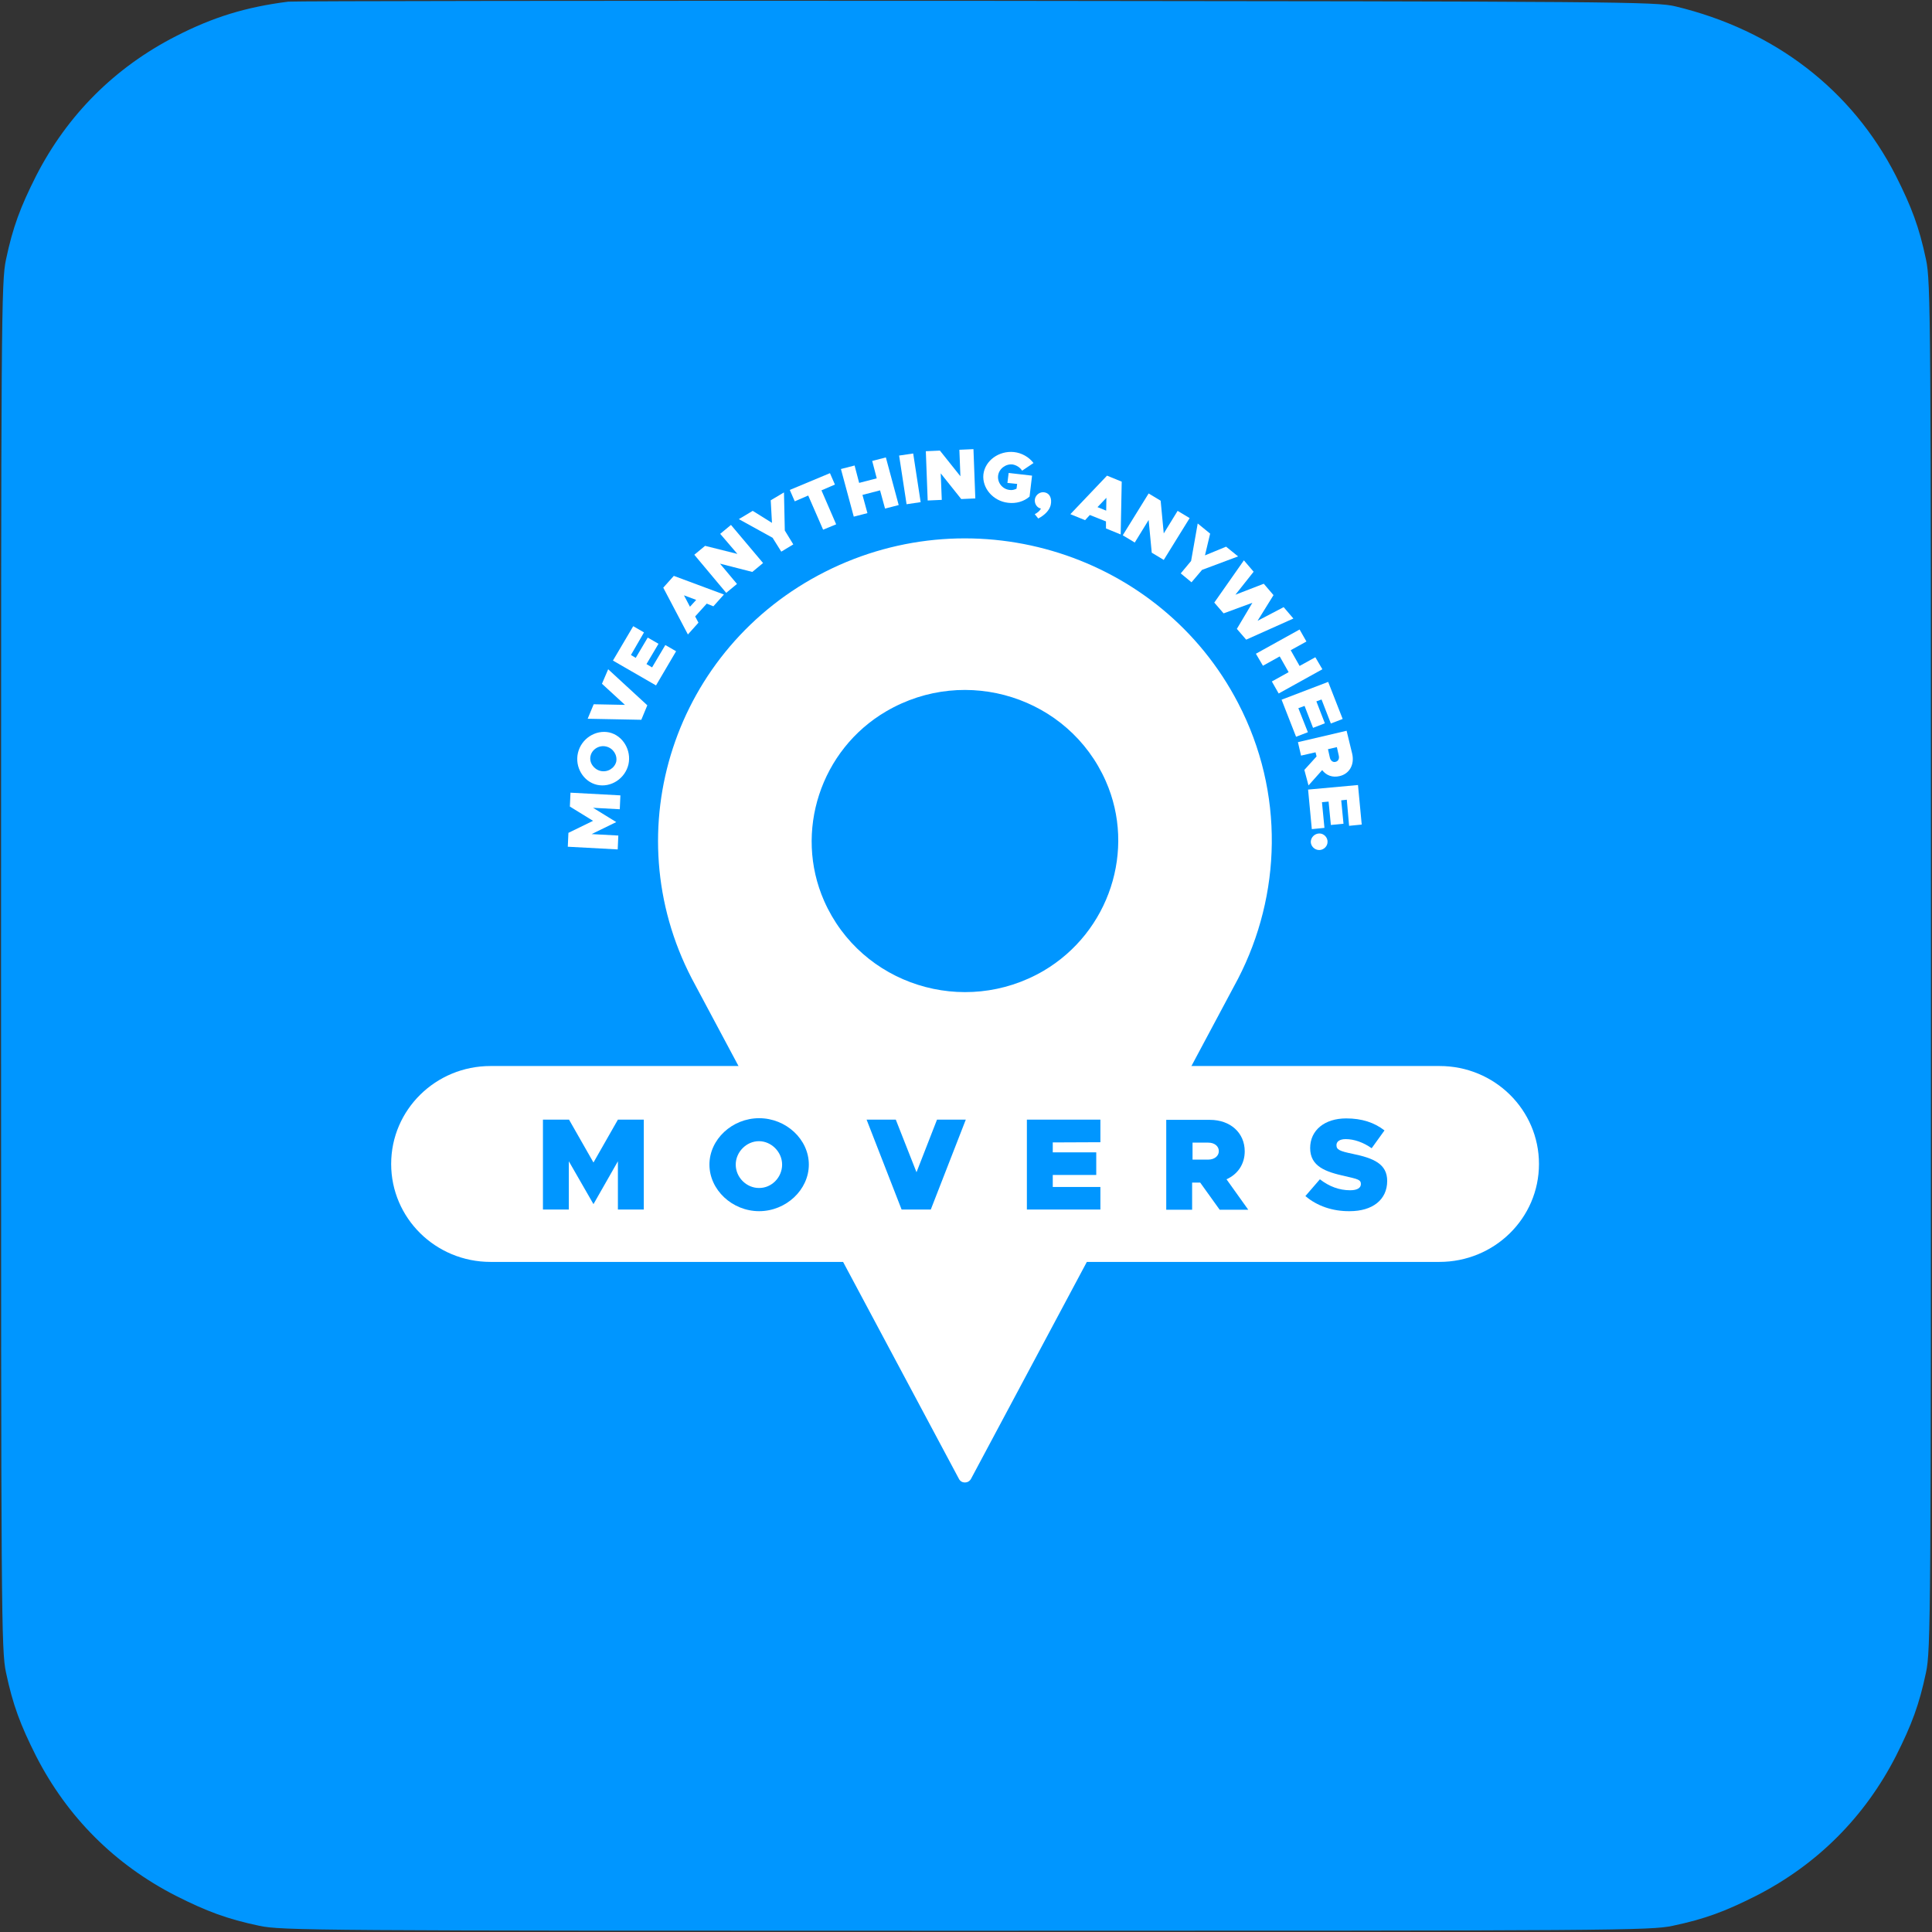 <?xml version="1.0" encoding="utf-8"?>
<!-- Generator: Adobe Illustrator 24.1.1, SVG Export Plug-In . SVG Version: 6.00 Build 0)  -->
<svg version="1.1" id="Layer_1" xmlns="http://www.w3.org/2000/svg" xmlns:xlink="http://www.w3.org/1999/xlink" x="0px" y="0px"
	 viewBox="0 0 933 933" style="enable-background:new 0 0 933 933;" xml:space="preserve">
<rect x="0" y="0" width="933" height="933" fill="#333333" stroke="none"/>
<style type="text/css">
	.st0{fill:#0096FF;}
	.st1{fill:#FFFFFF;}
</style>
<path class="st0" d="M930.1,125.3c-3.3-15.6-6.9-25.2-14.5-40.3C894.4,43.4,857,14.6,809.2,3.1c-9.5-2.3-26.4-2.4-338-2.7
	c-180.4-0.1-329.7,0.1-332,0.4C118.8,3.4,103,8.2,84.9,17.5C55.4,32.6,32.5,55.5,17.4,85c-7.6,15.1-11.2,24.7-14.5,40.3
	c-2.3,10.8-2.4,27.1-2.4,341.2s0.1,330.4,2.4,341.2c3.3,15.6,6.9,25.2,14.5,40.3c15.1,29.5,38,52.4,67.5,67.5
	c15.1,7.6,24.7,11.2,40.3,14.5c10.8,2.3,27.1,2.4,341.3,2.4s330.5-0.1,341.3-2.4c15.6-3.3,25.2-6.9,40.3-14.5
	c29.5-15.1,52.4-38,67.5-67.5c7.6-15.1,11.2-24.7,14.5-40.3c2.3-10.8,2.4-27.1,2.4-341.2S932.4,136.1,930.1,125.3z"/>
<g>
	<g>
		<path class="st1" d="M597.9,339.5c-37.3-71.8-126.6-100.2-199.4-63.4c-72.9,36.8-101.7,124.7-64.4,196.5l129,241.6
			c1.2,2.3,4.5,2.3,5.8,0l129-241.6C618.7,432.3,620.5,382.9,597.9,339.5z M504,468.8c-38.5,22.5-88.1,6.8-106-33.7
			c-14.7-33.4-1.7-73.1,30-91.6c38.5-22.5,88.1-6.8,106,33.7C548.7,410.5,535.7,450.1,504,468.8z"/>
		<path class="st1" d="M274.2,408.9l0.3-6.7l11.9-5.8l-11.2-6.9l0.3-6.7l24.1,1.3l-0.3,6.7l-12.9-0.7l11.2,6.9l-11.9,5.8l12.9,0.7
			l-0.3,6.7L274.2,408.9z"/>
		<path class="st1" d="M288.3,379c-6.6-1.5-10.8-8.6-9.2-15.4c1.6-6.9,8.5-11.3,15.1-9.9c6.6,1.5,10.8,8.6,9.3,15.4
			C301.9,376,295,380.5,288.3,379z M292.7,360.5c-3.4-0.8-6.8,1.4-7.5,4.5c-0.8,3.2,1.5,6.5,4.8,7.3c3.4,0.8,6.8-1.3,7.6-4.5
			C298.2,364.6,296.1,361.3,292.7,360.5z"/>
		<path class="st1" d="M293.7,323.2l18.9,17.4l-2.9,7l-25.9-0.5l2.9-7l15.1,0.3l-11.1-10.2L293.7,323.2z"/>
		<path class="st1" d="M304.7,316.3l2.3,1.4l5.8-9.8l5.2,3l-5.8,9.8l2.7,1.6l6.4-10.8l5.2,3l-9.7,16.5L296,319l9.8-16.6l5.2,3
			L304.7,316.3z"/>
		<path class="st1" d="M341.3,291.5l-5.6,6.2l1.6,3l-5.1,5.7l-11.9-22.6l5.1-5.7l24.2,9l-5.1,5.7L341.3,291.5z M336.2,289.7
			l-5.9-2.2l2.9,5.5L336.2,289.7z"/>
		<path class="st1" d="M335.3,267.9l5.2-4.3l15.6,3.9l-8.3-9.7l5.2-4.3l15.5,18.4l-5.2,4.3l-15.6-4l8.2,9.8l-5.2,4.3L335.3,267.9z"
			/>
		<path class="st1" d="M373.1,259.7l-16.3-9l6.7-4l9.3,5.8l-0.6-10.9l6.4-3.8l0.4,18.4l4.1,6.7l-5.8,3.5L373.1,259.7z"/>
		<path class="st1" d="M390.3,239.3l-6.5,2.8l-2.4-5.5l19.4-8.1l2.4,5.5l-6.5,2.8l7.1,16.4l-6.3,2.6L390.3,239.3z"/>
		<path class="st1" d="M427.8,220.9l6.2,23l-6.6,1.7l-2.4-8.8l-8.5,2.2l2.4,8.8l-6.6,1.7l-6.2-23l6.6-1.7l2.2,8.4l8.5-2.2l-2.2-8.4
			L427.8,220.9z"/>
		<path class="st1" d="M434.2,220l6.8-1l3.6,23.5l-6.8,1L434.2,220z"/>
		<path class="st1" d="M447.1,217.9l6.8-0.3l9.9,12.4l-0.5-12.8l6.8-0.3l0.9,23.8l-6.8,0.3l-9.9-12.4l0.5,12.8l-6.8,0.3L447.1,217.9
			z"/>
		<path class="st1" d="M487.1,228.4l11.3,1.3l-1.2,10.1c-2.7,2.4-6.6,3.5-10.4,3c-7.2-0.8-12.6-7.1-11.9-13.7
			c0.8-6.7,7.5-11.5,14.7-10.8c3.8,0.4,7.3,2.4,9.5,5.3l-5.5,3.7c-1-1.6-2.8-2.7-4.6-3c-3.3-0.4-6.6,2.1-7,5.4
			c-0.4,3.4,2.1,6.5,5.5,6.9c1.2,0.2,2.4-0.1,3.4-0.6l0.3-2.3l-4.7-0.5L487.1,228.4z"/>
		<path class="st1" d="M499.7,248.3c1.4-0.7,2.5-1.7,3-2.7c-2.1-0.4-3.3-2.6-2.9-4.7c0.5-2.2,2.7-3.6,4.8-3.1c2.4,0.5,3.5,3,2.8,6.1
			c-0.6,2.5-2.8,4.8-6,6.5L499.7,248.3z"/>
		<path class="st1" d="M534.1,251.8l-7.8-3.1l-2.3,2.5l-7.1-2.9l17.7-18.6l7.1,2.9l-0.5,25.5l-7.1-2.9L534.1,251.8z M534.2,246.6
			l0.1-6.2l-4.3,4.5L534.2,246.6z"/>
		<path class="st1" d="M554.7,238.3l5.8,3.5l1.5,15.8l6.7-10.9l5.8,3.5L562,270.4l-5.8-3.5l-1.5-15.8l-6.7,10.9l-5.8-3.5
			L554.7,238.3z"/>
		<path class="st1" d="M575.2,270.9l3.2-18.1l6,4.9l-2.5,10.5l10.2-4.2l5.8,4.7l-17.4,6.5l-5.1,6l-5.2-4.3L575.2,270.9z"/>
		<path class="st1" d="M600.7,270.6l4.7,5.5l-8.8,11.1l13.7-5.3l4.7,5.5l-7.7,12.4l12.6-6.6l4.7,5.5l-22.8,10.2l-4.5-5.2l7.5-12.6
			l-13.9,5.1l-4.5-5.2L600.7,270.6z"/>
		<path class="st1" d="M638.6,323.2l-21.1,11.7l-3.3-5.8l8.1-4.5l-4.3-7.6l-8.1,4.5l-3.4-5.8l21.1-11.7l3.3,5.8l-7.6,4.2l4.3,7.6
			l7.6-4.2L638.6,323.2z"/>
		<path class="st1" d="M638.2,337.8l-2.5,0.9l4.1,10.6l-5.7,2.2l-4.1-10.6l-3,1.1l4.6,11.6l-5.7,2.2l-7-17.9l22.5-8.6l7,17.9
			l-5.7,2.2L638.2,337.8z"/>
		<path class="st1" d="M629.9,371.8l5.9-6.5l-0.5-2l-7,1.6l-1.5-6.5l23.5-5.5l2.7,11.1c1.2,5.2-1.3,9.7-6.1,10.8
			c-3.4,0.8-6.4-0.3-8.4-2.9l-6.6,7.4L629.9,371.8z M641.3,361.8l0.9,4c0.3,1.5,1.5,2.5,2.8,2.1c1.3-0.3,1.9-1.6,1.5-3.1l-0.9-4
			L641.3,361.8z"/>
		<path class="st1" d="M650.4,386.2l-2.7,0.3l1.1,11.3l-6.1,0.6l-1.1-11.3l-3.2,0.3l1.2,12.4l-6.1,0.6l-1.8-19.1l24.1-2.2l1.8,19.1
			l-6.1,0.6L650.4,386.2z"/>
		<path class="st1" d="M637.2,402.5c2.1,0,4,1.9,3.9,4.1c0,2.1-1.9,3.9-4,3.9c-2.3,0-4.1-1.9-4.1-4
			C633.1,404.2,635,402.5,637.2,402.5z"/>
		<path class="st1" d="M695.1,609.4H236.9c-26.6,0-48-21.2-48-47.3c0-26.2,21.5-47.3,48-47.3h458.3c26.6,0,48,21.2,48,47.3
			C743.2,588.3,721.7,609.4,695.1,609.4z"/>
		<path class="st0" d="M262.3,540.7h12.5l11.8,20.7l11.8-20.7h12.5v43.4h-12.5v-23.3l-11.8,20.7l-11.9-20.7v23.3h-12.5V540.7z"/>
		<path class="st0" d="M342.6,562.4c0-12.2,11-22.4,24-22.4s24,10.2,24,22.4c0,12.2-11,22.5-24,22.5S342.6,574.6,342.6,562.4z
			 M377.7,562.4c0-6.1-5.2-11.3-11.2-11.3c-6,0-11.2,5.2-11.2,11.3c0,6.2,5.2,11.3,11.2,11.3C372.6,573.8,377.7,568.6,377.7,562.4z"
			/>
		<path class="st0" d="M466.4,540.7l-16.9,43.4h-14.1l-16.9-43.4h14.1l10,25.4l9.9-25.4H466.4z"/>
		<path class="st0" d="M508.4,551.7v4.8h21v10.9h-21v5.8h23v10.9h-35.5v-43.4h35.5v10.9L508.4,551.7L508.4,551.7z"/>
		<path class="st0" d="M589,584.2l-9.4-13.1h-3.9v13.1h-12.5v-43.4h21.1c9.9,0,16.8,6.3,16.8,15.2c0,6.2-3.4,11.1-8.8,13.5
			l10.5,14.7H589z M575.9,560h7.6c2.9,0,5.1-1.7,5.1-4.1c0-2.4-2.1-4.1-5.1-4.1h-7.6V560z"/>
		<path class="st0" d="M630.4,577.6l7-8.1c4.5,3.5,9.4,5.3,14.6,5.3c3.4,0,5.2-1.1,5.2-3c0-2.1-1.5-2.4-7.6-3.8
			c-9.5-2.1-16.9-4.7-16.9-13.6c0-8.6,7-14.3,17.4-14.3c7.6,0,13.6,2,18.5,5.8l-6.2,8.6c-4.1-2.9-8.6-4.4-12.5-4.4
			c-3,0-4.5,1.2-4.5,2.9c0,2.2,1.5,2.9,7.8,4.2c10.2,2.1,16.7,4.9,16.7,13.1c0,9.1-7.1,14.6-18.1,14.6
			C643.6,585,636,582.4,630.4,577.6z"/>
	</g>
</g>
</svg>
